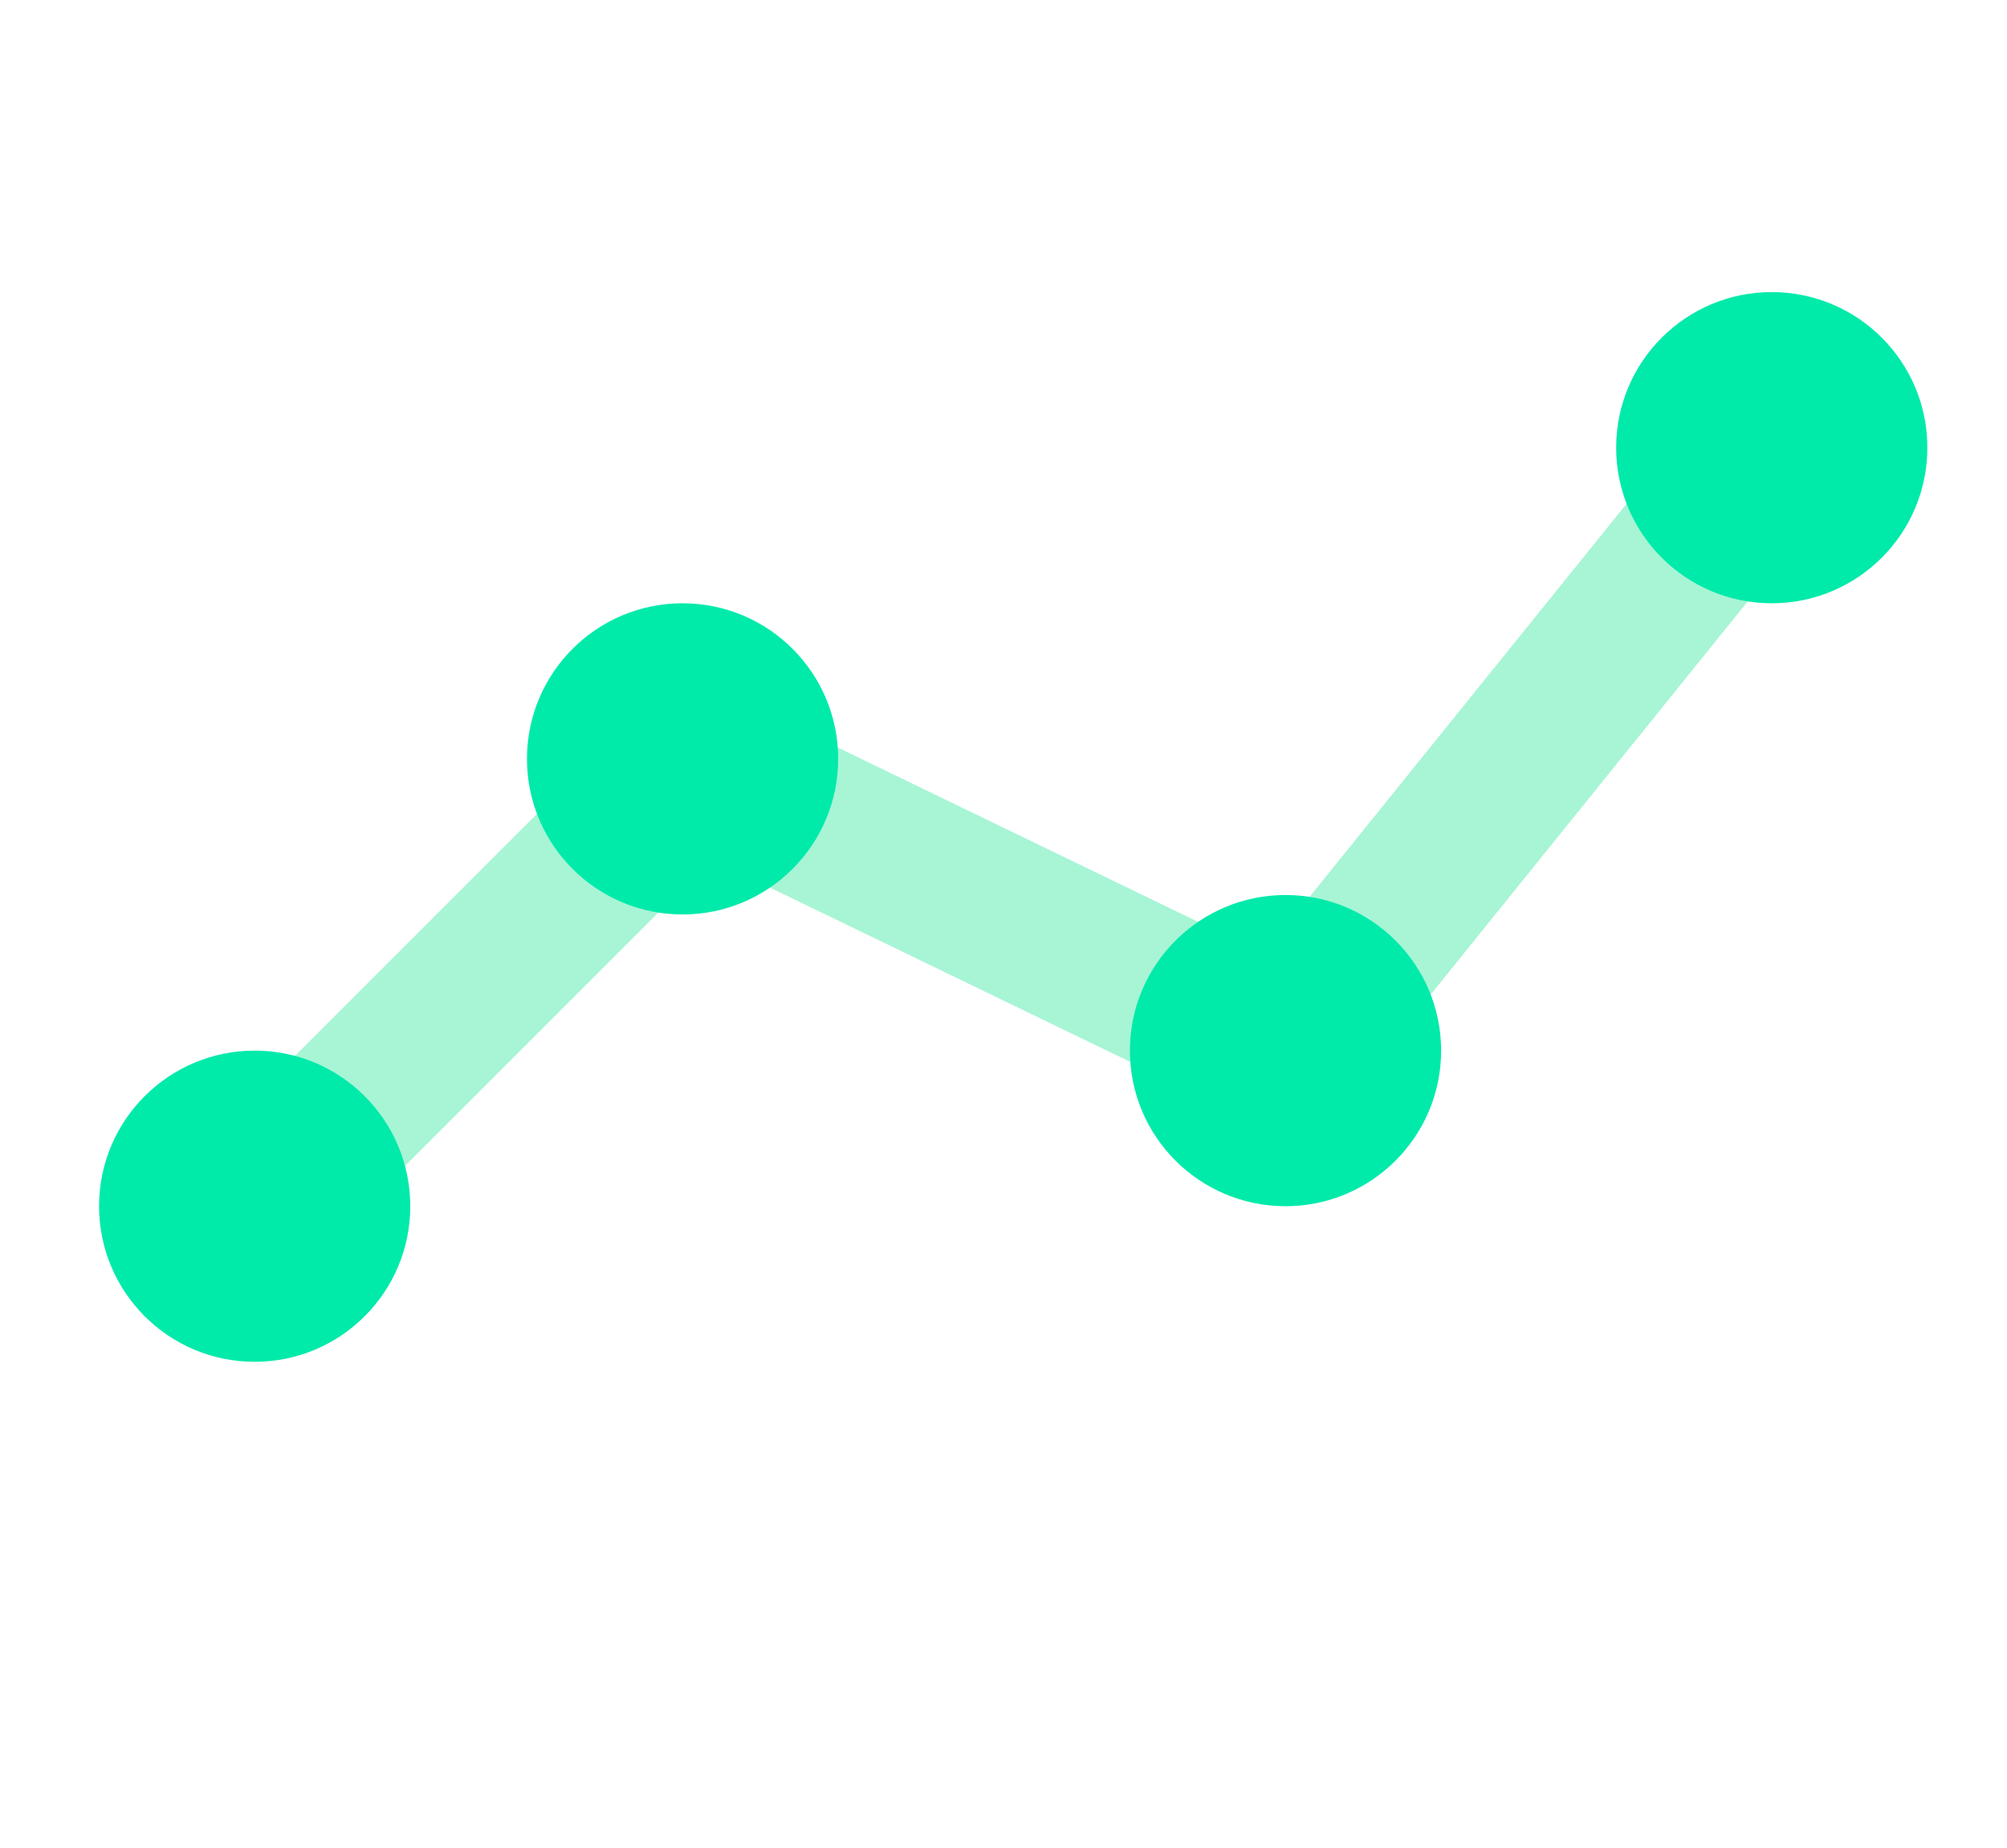 <?xml version="1.0" encoding="utf-8"?>
<!-- Generator: Adobe Illustrator 16.0.0, SVG Export Plug-In . SVG Version: 6.00 Build 0)  -->
<!DOCTYPE svg PUBLIC "-//W3C//DTD SVG 1.1//EN" "http://www.w3.org/Graphics/SVG/1.1/DTD/svg11.dtd">
<svg version="1.1" id="Calque_1" xmlns="http://www.w3.org/2000/svg" xmlns:xlink="http://www.w3.org/1999/xlink" x="0px" y="0px"
	 width="103.189px" height="95.036px" viewBox="0 0 103.189 95.036" enable-background="new 0 0 103.189 95.036"
	 xml:space="preserve">
<path display="none" fill="#A7F5D5" d="M88.667,6.667H16.326c-2.209,0-4,1.791-4,4c0,0.061,0.015,0.115,0.019,0.174
	c-0.003,0.06-0.019,0.115-0.019,0.175v49.591h-23.415c-2.209,0-4,1.791-4,4v8.806c0,9.764,7.942,17.707,17.707,17.707
	c0.006,0,0.013,0,0.021,0h72.32c9.765,0,17.709-7.945,17.709-17.709V10.667C92.667,8.458,90.876,6.667,88.667,6.667z M-7.089,73.411
	v-4.806h19.415v4.806c0,5.346-4.345,9.694-9.688,9.707H2.618c-0.002,0-0.004,0-0.006,0C-2.738,83.116-7.089,78.763-7.089,73.411z
	 M74.958,83.118H17.411c1.717-2.607,2.75-5.693,2.88-9.011c0.01-0.116,0.035-0.229,0.035-0.353V14.667h64.341v58.742
	C84.667,78.763,80.312,83.118,74.958,83.118z"/>
<g display="none">
	<path display="inline" fill="#00EAAA" d="M41.392,47.698c-2.209,0-4,1.791-4,4v11.604c0,2.209,1.792,4,4,4s4-1.791,4-4V51.698
		C45.392,49.491,43.601,47.698,41.392,47.698z"/>
	<path display="inline" fill="#00EAAA" d="M52.496,30.482c-2.209,0-4,1.791-4,4v28.819c0,2.209,1.791,4,4,4s4-1.791,4-4V34.482
		C56.496,32.273,54.705,30.482,52.496,30.482z"/>
	<path display="inline" fill="#00EAAA" d="M63.601,38.143c-2.209,0-4,1.791-4,4v21.156c0,2.209,1.791,4,4,4s4-1.791,4-4V42.144
		C67.601,39.934,65.81,38.143,63.601,38.143z"/>
</g>
<path display="none" fill="none" stroke="#00EAAA" stroke-width="8" stroke-linecap="round" stroke-miterlimit="10" d="
	M32.895,90.004C18.407,86.219,8.189,77.06,8.189,66.364c0-10.562,9.963-19.625,24.163-23.496"/>
<path display="none" fill="none" stroke="#00EAAA" stroke-width="8" stroke-linecap="round" stroke-miterlimit="10" d="
	M32.352,42.867c4.732-1.29,9.938-2.004,15.399-2.004c21.851,0,39.563,11.417,39.563,25.5s-17.713,25.5-39.563,25.5
	c-5.254,0-10.27-0.661-14.856-1.858"/>
<line fill="none" stroke="#A7F5D5" stroke-width="8" stroke-miterlimit="10" x1="13.094" y1="62.018" x2="31.594" y2="43.518"/>
<line fill="none" stroke="#A7F5D5" stroke-width="8" stroke-miterlimit="10" x1="35.094" y1="39.018" x2="66.094" y2="54.018"/>
<line fill="none" stroke="#A7F5D5" stroke-width="8" stroke-miterlimit="10" x1="66.094" y1="54.018" x2="91.094" y2="23.018"/>
<circle fill="#00EAAA" cx="13.094" cy="62.018" r="8"/>
<circle fill="#00EAAA" cx="66.094" cy="54.018" r="8"/>
<circle fill="#00EAAA" cx="35.094" cy="39.018" r="8"/>
<circle fill="#00EAAA" cx="91.094" cy="23.018" r="8"/>
</svg>
